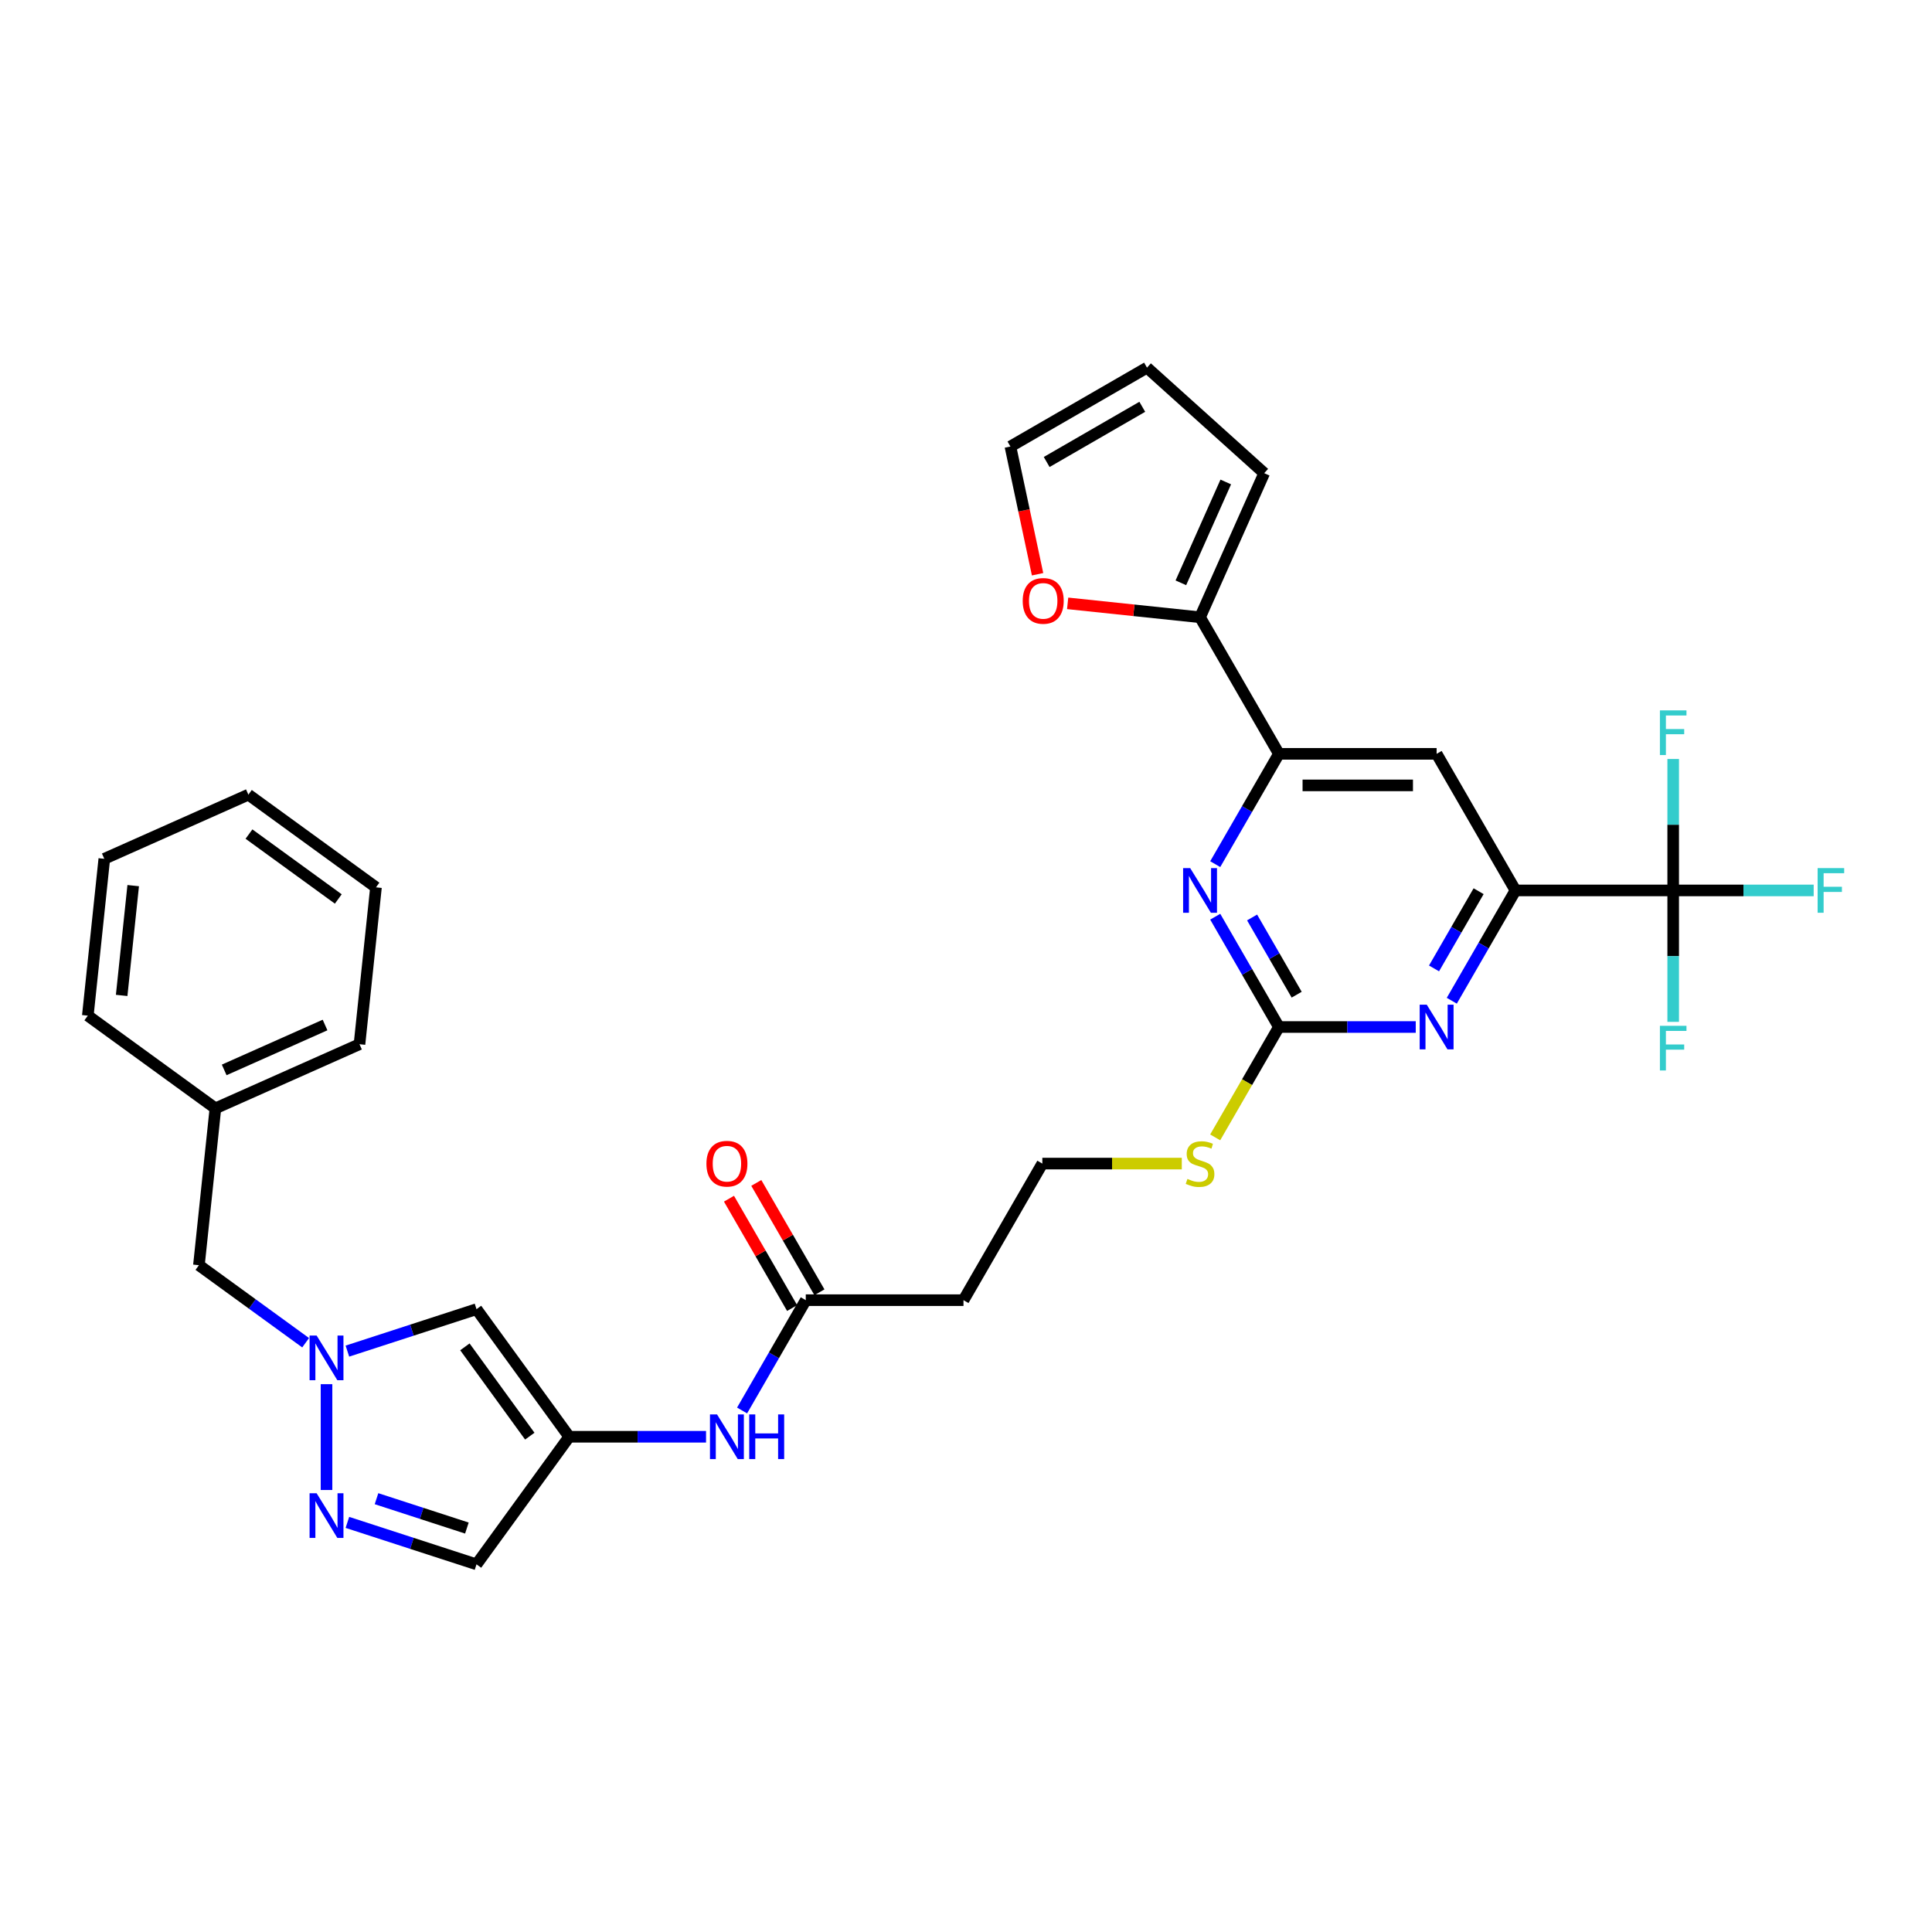 <?xml version='1.0' encoding='iso-8859-1'?>
<svg version='1.1' baseProfile='full'
              xmlns='http://www.w3.org/2000/svg'
                      xmlns:rdkit='http://www.rdkit.org/xml'
                      xmlns:xlink='http://www.w3.org/1999/xlink'
                  xml:space='preserve'
width='1000px' height='1000px' viewBox='0 0 1000 1000'>
<!-- END OF HEADER -->
<rect style='opacity:1.0;fill:#FFFFFF;stroke:none' width='1000' height='1000' x='0' y='0'> </rect>
<path class='bond-2' d='M 866.041,460.883 L 784.409,460.883' style='fill:none;fill-rule:evenodd;stroke:#000000;stroke-width:6px;stroke-linecap:butt;stroke-linejoin:miter;stroke-opacity:1' />
<path class='bond-22' d='M 866.041,460.883 L 902.399,460.883' style='fill:none;fill-rule:evenodd;stroke:#000000;stroke-width:6px;stroke-linecap:butt;stroke-linejoin:miter;stroke-opacity:1' />
<path class='bond-22' d='M 902.399,460.883 L 938.758,460.883' style='fill:none;fill-rule:evenodd;stroke:#33CCCC;stroke-width:6px;stroke-linecap:butt;stroke-linejoin:miter;stroke-opacity:1' />
<path class='bond-23' d='M 866.041,460.883 L 866.041,494.898' style='fill:none;fill-rule:evenodd;stroke:#000000;stroke-width:6px;stroke-linecap:butt;stroke-linejoin:miter;stroke-opacity:1' />
<path class='bond-23' d='M 866.041,494.898 L 866.041,528.914' style='fill:none;fill-rule:evenodd;stroke:#33CCCC;stroke-width:6px;stroke-linecap:butt;stroke-linejoin:miter;stroke-opacity:1' />
<path class='bond-24' d='M 866.041,460.883 L 866.041,426.867' style='fill:none;fill-rule:evenodd;stroke:#000000;stroke-width:6px;stroke-linecap:butt;stroke-linejoin:miter;stroke-opacity:1' />
<path class='bond-24' d='M 866.041,426.867 L 866.041,392.851' style='fill:none;fill-rule:evenodd;stroke:#33CCCC;stroke-width:6px;stroke-linecap:butt;stroke-linejoin:miter;stroke-opacity:1' />
<path class='bond-0' d='M 179.812,699.334 L 213.226,688.478' style='fill:none;fill-rule:evenodd;stroke:#0000FF;stroke-width:6px;stroke-linecap:butt;stroke-linejoin:miter;stroke-opacity:1' />
<path class='bond-0' d='M 213.226,688.478 L 246.64,677.621' style='fill:none;fill-rule:evenodd;stroke:#000000;stroke-width:6px;stroke-linecap:butt;stroke-linejoin:miter;stroke-opacity:1' />
<path class='bond-21' d='M 158.196,694.994 L 130.579,674.929' style='fill:none;fill-rule:evenodd;stroke:#0000FF;stroke-width:6px;stroke-linecap:butt;stroke-linejoin:miter;stroke-opacity:1' />
<path class='bond-21' d='M 130.579,674.929 L 102.963,654.864' style='fill:none;fill-rule:evenodd;stroke:#000000;stroke-width:6px;stroke-linecap:butt;stroke-linejoin:miter;stroke-opacity:1' />
<path class='bond-34' d='M 169.004,716.446 L 169.004,771.218' style='fill:none;fill-rule:evenodd;stroke:#0000FF;stroke-width:6px;stroke-linecap:butt;stroke-linejoin:miter;stroke-opacity:1' />
<path class='bond-1' d='M 661.963,531.577 L 697.374,531.577' style='fill:none;fill-rule:evenodd;stroke:#000000;stroke-width:6px;stroke-linecap:butt;stroke-linejoin:miter;stroke-opacity:1' />
<path class='bond-1' d='M 697.374,531.577 L 732.786,531.577' style='fill:none;fill-rule:evenodd;stroke:#0000FF;stroke-width:6px;stroke-linecap:butt;stroke-linejoin:miter;stroke-opacity:1' />
<path class='bond-18' d='M 661.963,531.577 L 645.471,560.141' style='fill:none;fill-rule:evenodd;stroke:#000000;stroke-width:6px;stroke-linecap:butt;stroke-linejoin:miter;stroke-opacity:1' />
<path class='bond-18' d='M 645.471,560.141 L 628.98,588.705' style='fill:none;fill-rule:evenodd;stroke:#CCCC00;stroke-width:6px;stroke-linecap:butt;stroke-linejoin:miter;stroke-opacity:1' />
<path class='bond-32' d='M 661.963,531.577 L 645.481,503.03' style='fill:none;fill-rule:evenodd;stroke:#000000;stroke-width:6px;stroke-linecap:butt;stroke-linejoin:miter;stroke-opacity:1' />
<path class='bond-32' d='M 645.481,503.03 L 628.999,474.482' style='fill:none;fill-rule:evenodd;stroke:#0000FF;stroke-width:6px;stroke-linecap:butt;stroke-linejoin:miter;stroke-opacity:1' />
<path class='bond-32' d='M 671.157,514.85 L 659.62,494.867' style='fill:none;fill-rule:evenodd;stroke:#000000;stroke-width:6px;stroke-linecap:butt;stroke-linejoin:miter;stroke-opacity:1' />
<path class='bond-32' d='M 659.62,494.867 L 648.082,474.884' style='fill:none;fill-rule:evenodd;stroke:#0000FF;stroke-width:6px;stroke-linecap:butt;stroke-linejoin:miter;stroke-opacity:1' />
<path class='bond-4' d='M 784.409,460.883 L 767.928,489.43' style='fill:none;fill-rule:evenodd;stroke:#000000;stroke-width:6px;stroke-linecap:butt;stroke-linejoin:miter;stroke-opacity:1' />
<path class='bond-4' d='M 767.928,489.43 L 751.446,517.978' style='fill:none;fill-rule:evenodd;stroke:#0000FF;stroke-width:6px;stroke-linecap:butt;stroke-linejoin:miter;stroke-opacity:1' />
<path class='bond-4' d='M 765.326,461.284 L 753.789,481.267' style='fill:none;fill-rule:evenodd;stroke:#000000;stroke-width:6px;stroke-linecap:butt;stroke-linejoin:miter;stroke-opacity:1' />
<path class='bond-4' d='M 753.789,481.267 L 742.251,501.25' style='fill:none;fill-rule:evenodd;stroke:#0000FF;stroke-width:6px;stroke-linecap:butt;stroke-linejoin:miter;stroke-opacity:1' />
<path class='bond-9' d='M 784.409,460.883 L 743.594,390.188' style='fill:none;fill-rule:evenodd;stroke:#000000;stroke-width:6px;stroke-linecap:butt;stroke-linejoin:miter;stroke-opacity:1' />
<path class='bond-3' d='M 179.812,787.989 L 213.226,798.846' style='fill:none;fill-rule:evenodd;stroke:#0000FF;stroke-width:6px;stroke-linecap:butt;stroke-linejoin:miter;stroke-opacity:1' />
<path class='bond-3' d='M 213.226,798.846 L 246.64,809.703' style='fill:none;fill-rule:evenodd;stroke:#000000;stroke-width:6px;stroke-linecap:butt;stroke-linejoin:miter;stroke-opacity:1' />
<path class='bond-3' d='M 194.881,775.719 L 218.271,783.319' style='fill:none;fill-rule:evenodd;stroke:#0000FF;stroke-width:6px;stroke-linecap:butt;stroke-linejoin:miter;stroke-opacity:1' />
<path class='bond-3' d='M 218.271,783.319 L 241.661,790.919' style='fill:none;fill-rule:evenodd;stroke:#000000;stroke-width:6px;stroke-linecap:butt;stroke-linejoin:miter;stroke-opacity:1' />
<path class='bond-5' d='M 628.999,447.283 L 645.481,418.735' style='fill:none;fill-rule:evenodd;stroke:#0000FF;stroke-width:6px;stroke-linecap:butt;stroke-linejoin:miter;stroke-opacity:1' />
<path class='bond-5' d='M 645.481,418.735 L 661.963,390.188' style='fill:none;fill-rule:evenodd;stroke:#000000;stroke-width:6px;stroke-linecap:butt;stroke-linejoin:miter;stroke-opacity:1' />
<path class='bond-6' d='M 294.622,743.662 L 330.033,743.662' style='fill:none;fill-rule:evenodd;stroke:#000000;stroke-width:6px;stroke-linecap:butt;stroke-linejoin:miter;stroke-opacity:1' />
<path class='bond-6' d='M 330.033,743.662 L 365.445,743.662' style='fill:none;fill-rule:evenodd;stroke:#0000FF;stroke-width:6px;stroke-linecap:butt;stroke-linejoin:miter;stroke-opacity:1' />
<path class='bond-8' d='M 294.622,743.662 L 246.64,677.621' style='fill:none;fill-rule:evenodd;stroke:#000000;stroke-width:6px;stroke-linecap:butt;stroke-linejoin:miter;stroke-opacity:1' />
<path class='bond-8' d='M 274.216,743.352 L 240.629,697.123' style='fill:none;fill-rule:evenodd;stroke:#000000;stroke-width:6px;stroke-linecap:butt;stroke-linejoin:miter;stroke-opacity:1' />
<path class='bond-11' d='M 294.622,743.662 L 246.64,809.703' style='fill:none;fill-rule:evenodd;stroke:#000000;stroke-width:6px;stroke-linecap:butt;stroke-linejoin:miter;stroke-opacity:1' />
<path class='bond-7' d='M 661.963,390.188 L 743.594,390.188' style='fill:none;fill-rule:evenodd;stroke:#000000;stroke-width:6px;stroke-linecap:butt;stroke-linejoin:miter;stroke-opacity:1' />
<path class='bond-7' d='M 674.207,406.514 L 731.349,406.514' style='fill:none;fill-rule:evenodd;stroke:#000000;stroke-width:6px;stroke-linecap:butt;stroke-linejoin:miter;stroke-opacity:1' />
<path class='bond-10' d='M 661.963,390.188 L 621.147,319.493' style='fill:none;fill-rule:evenodd;stroke:#000000;stroke-width:6px;stroke-linecap:butt;stroke-linejoin:miter;stroke-opacity:1' />
<path class='bond-14' d='M 621.147,319.493 L 586.881,315.892' style='fill:none;fill-rule:evenodd;stroke:#000000;stroke-width:6px;stroke-linecap:butt;stroke-linejoin:miter;stroke-opacity:1' />
<path class='bond-14' d='M 586.881,315.892 L 552.616,312.29' style='fill:none;fill-rule:evenodd;stroke:#FF0000;stroke-width:6px;stroke-linecap:butt;stroke-linejoin:miter;stroke-opacity:1' />
<path class='bond-15' d='M 621.147,319.493 L 654.349,244.919' style='fill:none;fill-rule:evenodd;stroke:#000000;stroke-width:6px;stroke-linecap:butt;stroke-linejoin:miter;stroke-opacity:1' />
<path class='bond-15' d='M 611.212,301.666 L 634.454,249.465' style='fill:none;fill-rule:evenodd;stroke:#000000;stroke-width:6px;stroke-linecap:butt;stroke-linejoin:miter;stroke-opacity:1' />
<path class='bond-12' d='M 384.105,730.062 L 400.587,701.514' style='fill:none;fill-rule:evenodd;stroke:#0000FF;stroke-width:6px;stroke-linecap:butt;stroke-linejoin:miter;stroke-opacity:1' />
<path class='bond-12' d='M 400.587,701.514 L 417.069,672.967' style='fill:none;fill-rule:evenodd;stroke:#000000;stroke-width:6px;stroke-linecap:butt;stroke-linejoin:miter;stroke-opacity:1' />
<path class='bond-13' d='M 417.069,672.967 L 498.7,672.967' style='fill:none;fill-rule:evenodd;stroke:#000000;stroke-width:6px;stroke-linecap:butt;stroke-linejoin:miter;stroke-opacity:1' />
<path class='bond-20' d='M 424.138,668.885 L 407.798,640.583' style='fill:none;fill-rule:evenodd;stroke:#000000;stroke-width:6px;stroke-linecap:butt;stroke-linejoin:miter;stroke-opacity:1' />
<path class='bond-20' d='M 407.798,640.583 L 391.457,612.28' style='fill:none;fill-rule:evenodd;stroke:#FF0000;stroke-width:6px;stroke-linecap:butt;stroke-linejoin:miter;stroke-opacity:1' />
<path class='bond-20' d='M 409.999,677.049 L 393.659,648.746' style='fill:none;fill-rule:evenodd;stroke:#000000;stroke-width:6px;stroke-linecap:butt;stroke-linejoin:miter;stroke-opacity:1' />
<path class='bond-20' d='M 393.659,648.746 L 377.318,620.443' style='fill:none;fill-rule:evenodd;stroke:#FF0000;stroke-width:6px;stroke-linecap:butt;stroke-linejoin:miter;stroke-opacity:1' />
<path class='bond-17' d='M 537.044,297.23 L 530.017,264.171' style='fill:none;fill-rule:evenodd;stroke:#FF0000;stroke-width:6px;stroke-linecap:butt;stroke-linejoin:miter;stroke-opacity:1' />
<path class='bond-17' d='M 530.017,264.171 L 522.991,231.113' style='fill:none;fill-rule:evenodd;stroke:#000000;stroke-width:6px;stroke-linecap:butt;stroke-linejoin:miter;stroke-opacity:1' />
<path class='bond-19' d='M 654.349,244.919 L 593.685,190.297' style='fill:none;fill-rule:evenodd;stroke:#000000;stroke-width:6px;stroke-linecap:butt;stroke-linejoin:miter;stroke-opacity:1' />
<path class='bond-16' d='M 498.7,672.967 L 539.516,602.272' style='fill:none;fill-rule:evenodd;stroke:#000000;stroke-width:6px;stroke-linecap:butt;stroke-linejoin:miter;stroke-opacity:1' />
<path class='bond-33' d='M 522.991,231.113 L 593.685,190.297' style='fill:none;fill-rule:evenodd;stroke:#000000;stroke-width:6px;stroke-linecap:butt;stroke-linejoin:miter;stroke-opacity:1' />
<path class='bond-33' d='M 541.758,239.129 L 591.244,210.558' style='fill:none;fill-rule:evenodd;stroke:#000000;stroke-width:6px;stroke-linecap:butt;stroke-linejoin:miter;stroke-opacity:1' />
<path class='bond-25' d='M 611.694,602.272 L 575.605,602.272' style='fill:none;fill-rule:evenodd;stroke:#CCCC00;stroke-width:6px;stroke-linecap:butt;stroke-linejoin:miter;stroke-opacity:1' />
<path class='bond-25' d='M 575.605,602.272 L 539.516,602.272' style='fill:none;fill-rule:evenodd;stroke:#000000;stroke-width:6px;stroke-linecap:butt;stroke-linejoin:miter;stroke-opacity:1' />
<path class='bond-26' d='M 102.963,654.864 L 111.496,573.68' style='fill:none;fill-rule:evenodd;stroke:#000000;stroke-width:6px;stroke-linecap:butt;stroke-linejoin:miter;stroke-opacity:1' />
<path class='bond-27' d='M 111.496,573.68 L 186.07,540.478' style='fill:none;fill-rule:evenodd;stroke:#000000;stroke-width:6px;stroke-linecap:butt;stroke-linejoin:miter;stroke-opacity:1' />
<path class='bond-27' d='M 116.041,553.785 L 168.243,530.543' style='fill:none;fill-rule:evenodd;stroke:#000000;stroke-width:6px;stroke-linecap:butt;stroke-linejoin:miter;stroke-opacity:1' />
<path class='bond-28' d='M 111.496,573.68 L 45.455,525.699' style='fill:none;fill-rule:evenodd;stroke:#000000;stroke-width:6px;stroke-linecap:butt;stroke-linejoin:miter;stroke-opacity:1' />
<path class='bond-29' d='M 186.07,540.478 L 194.602,459.294' style='fill:none;fill-rule:evenodd;stroke:#000000;stroke-width:6px;stroke-linecap:butt;stroke-linejoin:miter;stroke-opacity:1' />
<path class='bond-30' d='M 45.455,525.699 L 53.987,444.515' style='fill:none;fill-rule:evenodd;stroke:#000000;stroke-width:6px;stroke-linecap:butt;stroke-linejoin:miter;stroke-opacity:1' />
<path class='bond-30' d='M 62.971,515.228 L 68.944,458.399' style='fill:none;fill-rule:evenodd;stroke:#000000;stroke-width:6px;stroke-linecap:butt;stroke-linejoin:miter;stroke-opacity:1' />
<path class='bond-35' d='M 194.602,459.294 L 128.561,411.312' style='fill:none;fill-rule:evenodd;stroke:#000000;stroke-width:6px;stroke-linecap:butt;stroke-linejoin:miter;stroke-opacity:1' />
<path class='bond-35' d='M 175.1,465.305 L 128.871,431.718' style='fill:none;fill-rule:evenodd;stroke:#000000;stroke-width:6px;stroke-linecap:butt;stroke-linejoin:miter;stroke-opacity:1' />
<path class='bond-31' d='M 53.987,444.515 L 128.561,411.312' style='fill:none;fill-rule:evenodd;stroke:#000000;stroke-width:6px;stroke-linecap:butt;stroke-linejoin:miter;stroke-opacity:1' />
<path  class='atom-1' d='M 163.894 691.287
L 171.469 703.532
Q 172.22 704.74, 173.428 706.928
Q 174.637 709.115, 174.702 709.246
L 174.702 691.287
L 177.771 691.287
L 177.771 714.405
L 174.604 714.405
L 166.473 701.018
Q 165.526 699.45, 164.514 697.654
Q 163.535 695.858, 163.241 695.303
L 163.241 714.405
L 160.237 714.405
L 160.237 691.287
L 163.894 691.287
' fill='#0000FF'/>
<path  class='atom-4' d='M 163.894 772.918
L 171.469 785.163
Q 172.22 786.371, 173.428 788.559
Q 174.637 790.747, 174.702 790.877
L 174.702 772.918
L 177.771 772.918
L 177.771 796.036
L 174.604 796.036
L 166.473 782.649
Q 165.526 781.082, 164.514 779.286
Q 163.535 777.49, 163.241 776.935
L 163.241 796.036
L 160.237 796.036
L 160.237 772.918
L 163.894 772.918
' fill='#0000FF'/>
<path  class='atom-5' d='M 738.484 520.018
L 746.059 532.263
Q 746.81 533.471, 748.018 535.659
Q 749.226 537.847, 749.292 537.977
L 749.292 520.018
L 752.361 520.018
L 752.361 543.136
L 749.194 543.136
L 741.063 529.749
Q 740.116 528.182, 739.104 526.386
Q 738.125 524.59, 737.831 524.035
L 737.831 543.136
L 734.827 543.136
L 734.827 520.018
L 738.484 520.018
' fill='#0000FF'/>
<path  class='atom-6' d='M 616.037 449.324
L 623.612 461.568
Q 624.363 462.776, 625.571 464.964
Q 626.779 467.152, 626.845 467.283
L 626.845 449.324
L 629.914 449.324
L 629.914 472.442
L 626.747 472.442
L 618.616 459.054
Q 617.669 457.487, 616.657 455.691
Q 615.678 453.895, 615.384 453.34
L 615.384 472.442
L 612.38 472.442
L 612.38 449.324
L 616.037 449.324
' fill='#0000FF'/>
<path  class='atom-13' d='M 371.143 732.103
L 378.718 744.347
Q 379.469 745.556, 380.677 747.743
Q 381.886 749.931, 381.951 750.062
L 381.951 732.103
L 385.02 732.103
L 385.02 755.221
L 381.853 755.221
L 373.722 741.833
Q 372.775 740.266, 371.763 738.47
Q 370.784 736.674, 370.49 736.119
L 370.49 755.221
L 367.486 755.221
L 367.486 732.103
L 371.143 732.103
' fill='#0000FF'/>
<path  class='atom-13' d='M 387.796 732.103
L 390.93 732.103
L 390.93 741.931
L 402.75 741.931
L 402.75 732.103
L 405.885 732.103
L 405.885 755.221
L 402.75 755.221
L 402.75 744.543
L 390.93 744.543
L 390.93 755.221
L 387.796 755.221
L 387.796 732.103
' fill='#0000FF'/>
<path  class='atom-15' d='M 529.351 311.026
Q 529.351 305.475, 532.093 302.373
Q 534.836 299.271, 539.963 299.271
Q 545.089 299.271, 547.832 302.373
Q 550.575 305.475, 550.575 311.026
Q 550.575 316.642, 547.799 319.842
Q 545.024 323.009, 539.963 323.009
Q 534.869 323.009, 532.093 319.842
Q 529.351 316.674, 529.351 311.026
M 539.963 320.397
Q 543.489 320.397, 545.383 318.046
Q 547.31 315.662, 547.31 311.026
Q 547.31 306.487, 545.383 304.201
Q 543.489 301.883, 539.963 301.883
Q 536.436 301.883, 534.51 304.169
Q 532.616 306.454, 532.616 311.026
Q 532.616 315.695, 534.51 318.046
Q 536.436 320.397, 539.963 320.397
' fill='#FF0000'/>
<path  class='atom-19' d='M 614.616 610.207
Q 614.878 610.305, 615.955 610.762
Q 617.033 611.219, 618.208 611.513
Q 619.416 611.774, 620.592 611.774
Q 622.779 611.774, 624.053 610.729
Q 625.326 609.652, 625.326 607.79
Q 625.326 606.517, 624.673 605.733
Q 624.053 604.95, 623.073 604.525
Q 622.094 604.101, 620.461 603.611
Q 618.404 602.991, 617.163 602.403
Q 615.955 601.815, 615.074 600.574
Q 614.225 599.333, 614.225 597.244
Q 614.225 594.338, 616.184 592.542
Q 618.175 590.746, 622.094 590.746
Q 624.771 590.746, 627.808 592.019
L 627.057 594.534
Q 624.282 593.391, 622.192 593.391
Q 619.939 593.391, 618.698 594.338
Q 617.457 595.252, 617.49 596.852
Q 617.49 598.093, 618.11 598.844
Q 618.763 599.595, 619.678 600.019
Q 620.624 600.444, 622.192 600.933
Q 624.282 601.586, 625.522 602.24
Q 626.763 602.893, 627.645 604.231
Q 628.559 605.537, 628.559 607.79
Q 628.559 610.99, 626.404 612.721
Q 624.282 614.419, 620.722 614.419
Q 618.665 614.419, 617.098 613.962
Q 615.563 613.537, 613.735 612.786
L 614.616 610.207
' fill='#CCCC00'/>
<path  class='atom-21' d='M 365.641 602.337
Q 365.641 596.787, 368.384 593.685
Q 371.127 590.583, 376.253 590.583
Q 381.379 590.583, 384.122 593.685
Q 386.865 596.787, 386.865 602.337
Q 386.865 607.954, 384.09 611.154
Q 381.314 614.321, 376.253 614.321
Q 371.159 614.321, 368.384 611.154
Q 365.641 607.986, 365.641 602.337
M 376.253 611.709
Q 379.779 611.709, 381.673 609.358
Q 383.6 606.974, 383.6 602.337
Q 383.6 597.799, 381.673 595.513
Q 379.779 593.195, 376.253 593.195
Q 372.726 593.195, 370.8 595.48
Q 368.906 597.766, 368.906 602.337
Q 368.906 607.007, 370.8 609.358
Q 372.726 611.709, 376.253 611.709
' fill='#FF0000'/>
<path  class='atom-23' d='M 940.799 449.324
L 954.545 449.324
L 954.545 451.968
L 943.901 451.968
L 943.901 458.989
L 953.37 458.989
L 953.37 461.666
L 943.901 461.666
L 943.901 472.442
L 940.799 472.442
L 940.799 449.324
' fill='#33CCCC'/>
<path  class='atom-24' d='M 859.167 530.955
L 872.914 530.955
L 872.914 533.6
L 862.269 533.6
L 862.269 540.62
L 871.739 540.62
L 871.739 543.298
L 862.269 543.298
L 862.269 554.073
L 859.167 554.073
L 859.167 530.955
' fill='#33CCCC'/>
<path  class='atom-25' d='M 859.167 367.692
L 872.914 367.692
L 872.914 370.337
L 862.269 370.337
L 862.269 377.357
L 871.739 377.357
L 871.739 380.035
L 862.269 380.035
L 862.269 390.81
L 859.167 390.81
L 859.167 367.692
' fill='#33CCCC'/>
</svg>
